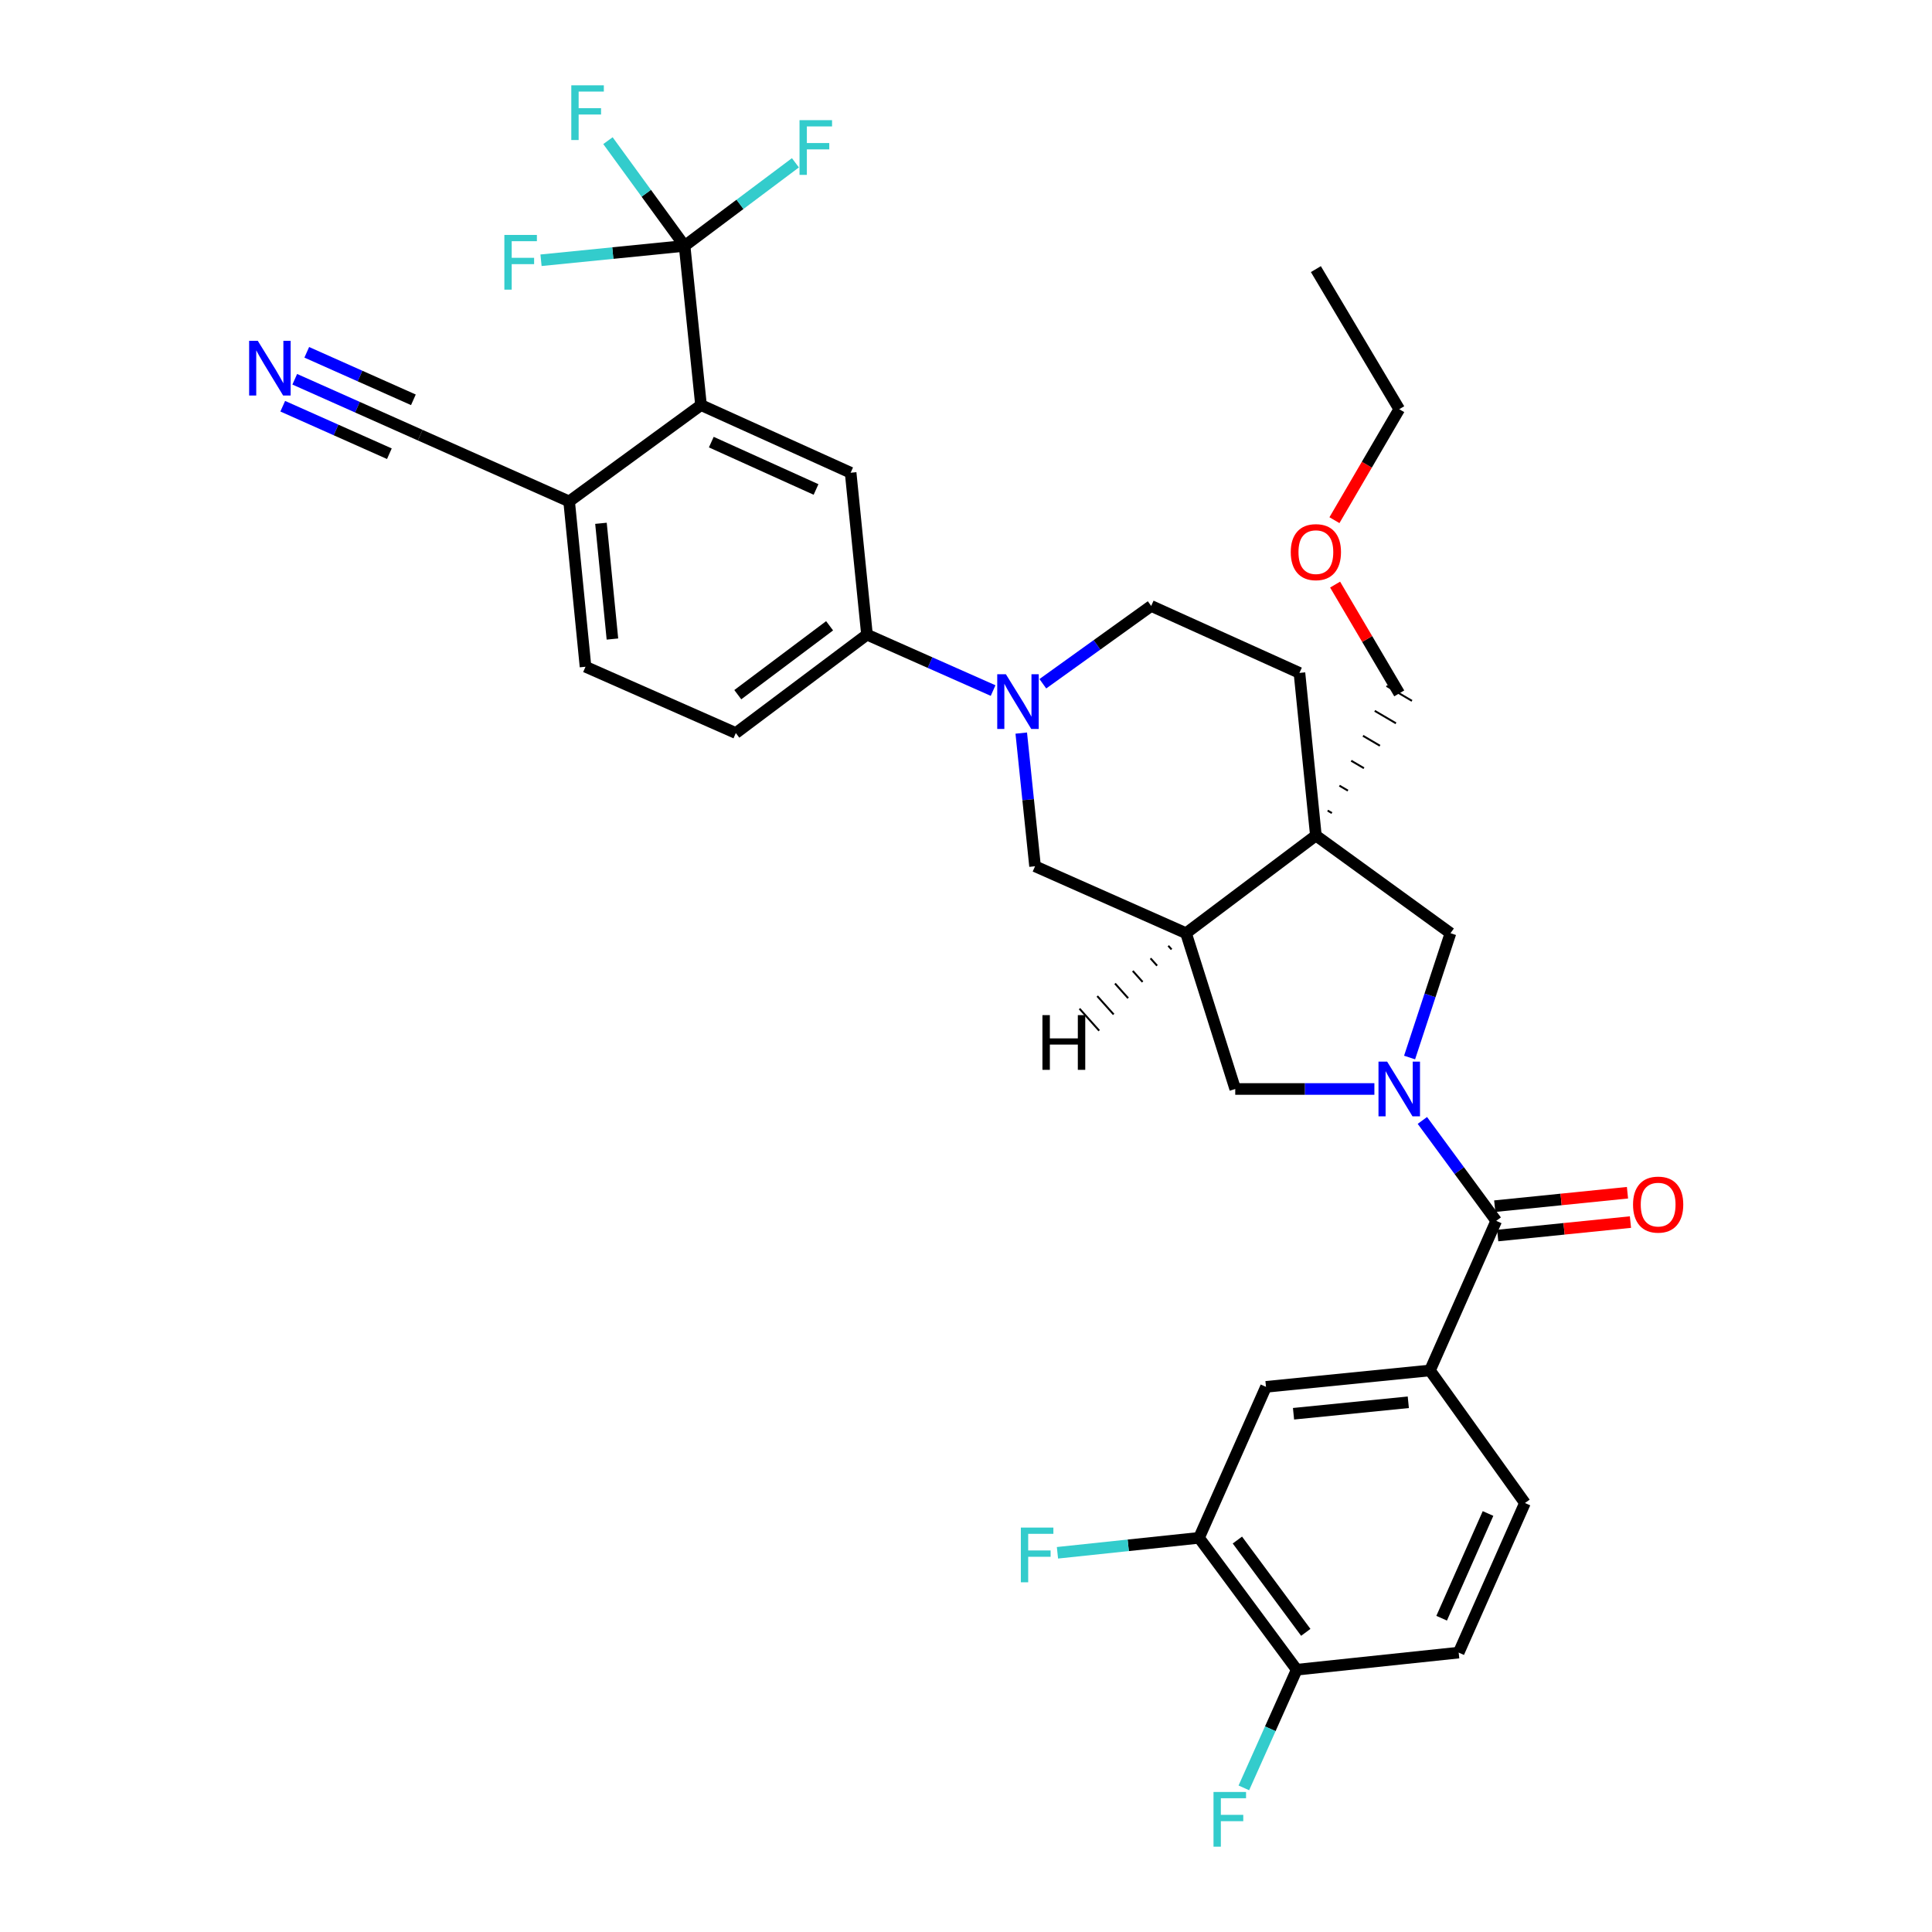 <?xml version='1.0' encoding='iso-8859-1'?>
<svg version='1.1' baseProfile='full'
              xmlns='http://www.w3.org/2000/svg'
                      xmlns:rdkit='http://www.rdkit.org/xml'
                      xmlns:xlink='http://www.w3.org/1999/xlink'
                  xml:space='preserve'
width='1000px' height='1000px' viewBox='0 0 1000 1000'>
<!-- END OF HEADER -->
<rect style='opacity:1.0;fill:#FFFFFF;stroke:none' width='1000' height='1000' x='0' y='0'> </rect>
<path class='bond-1' d='M 736.216,579.936 L 755.33,605.925' style='fill:none;fill-rule:evenodd;stroke:#0000FF;stroke-width:6px;stroke-linecap:butt;stroke-linejoin:miter;stroke-opacity:1' />
<path class='bond-1' d='M 755.33,605.925 L 774.444,631.914' style='fill:none;fill-rule:evenodd;stroke:#000000;stroke-width:6px;stroke-linecap:butt;stroke-linejoin:miter;stroke-opacity:1' />
<path class='bond-6' d='M 729.599,547.375 L 740.18,515.198' style='fill:none;fill-rule:evenodd;stroke:#0000FF;stroke-width:6px;stroke-linecap:butt;stroke-linejoin:miter;stroke-opacity:1' />
<path class='bond-6' d='M 740.18,515.198 L 750.761,483.021' style='fill:none;fill-rule:evenodd;stroke:#000000;stroke-width:6px;stroke-linecap:butt;stroke-linejoin:miter;stroke-opacity:1' />
<path class='bond-8' d='M 711.382,563.658 L 675.369,563.658' style='fill:none;fill-rule:evenodd;stroke:#0000FF;stroke-width:6px;stroke-linecap:butt;stroke-linejoin:miter;stroke-opacity:1' />
<path class='bond-8' d='M 675.369,563.658 L 639.356,563.658' style='fill:none;fill-rule:evenodd;stroke:#000000;stroke-width:6px;stroke-linecap:butt;stroke-linejoin:miter;stroke-opacity:1' />
<path class='bond-0' d='M 681.096,432.465 L 750.761,483.021' style='fill:none;fill-rule:evenodd;stroke:#000000;stroke-width:6px;stroke-linecap:butt;stroke-linejoin:miter;stroke-opacity:1' />
<path class='bond-17' d='M 681.096,432.465 L 672.594,348.298' style='fill:none;fill-rule:evenodd;stroke:#000000;stroke-width:6px;stroke-linecap:butt;stroke-linejoin:miter;stroke-opacity:1' />
<path class='bond-29' d='M 689.385,420.847 L 687.189,419.559' style='fill:none;fill-rule:evenodd;stroke:#000000;stroke-width:1.0px;stroke-linecap:butt;stroke-linejoin:miter;stroke-opacity:1' />
<path class='bond-29' d='M 697.675,409.23 L 693.283,406.654' style='fill:none;fill-rule:evenodd;stroke:#000000;stroke-width:1.0px;stroke-linecap:butt;stroke-linejoin:miter;stroke-opacity:1' />
<path class='bond-29' d='M 705.964,397.612 L 699.376,393.749' style='fill:none;fill-rule:evenodd;stroke:#000000;stroke-width:1.0px;stroke-linecap:butt;stroke-linejoin:miter;stroke-opacity:1' />
<path class='bond-29' d='M 714.253,385.995 L 705.47,380.843' style='fill:none;fill-rule:evenodd;stroke:#000000;stroke-width:1.0px;stroke-linecap:butt;stroke-linejoin:miter;stroke-opacity:1' />
<path class='bond-29' d='M 722.542,374.377 L 711.563,367.938' style='fill:none;fill-rule:evenodd;stroke:#000000;stroke-width:1.0px;stroke-linecap:butt;stroke-linejoin:miter;stroke-opacity:1' />
<path class='bond-29' d='M 730.832,362.76 L 717.657,355.032' style='fill:none;fill-rule:evenodd;stroke:#000000;stroke-width:1.0px;stroke-linecap:butt;stroke-linejoin:miter;stroke-opacity:1' />
<path class='bond-34' d='M 681.096,432.465 L 613.891,483.021' style='fill:none;fill-rule:evenodd;stroke:#000000;stroke-width:6px;stroke-linecap:butt;stroke-linejoin:miter;stroke-opacity:1' />
<path class='bond-7' d='M 774.444,631.914 L 740.146,709.344' style='fill:none;fill-rule:evenodd;stroke:#000000;stroke-width:6px;stroke-linecap:butt;stroke-linejoin:miter;stroke-opacity:1' />
<path class='bond-19' d='M 775.214,639.512 L 809.566,636.031' style='fill:none;fill-rule:evenodd;stroke:#000000;stroke-width:6px;stroke-linecap:butt;stroke-linejoin:miter;stroke-opacity:1' />
<path class='bond-19' d='M 809.566,636.031 L 843.918,632.549' style='fill:none;fill-rule:evenodd;stroke:#FF0000;stroke-width:6px;stroke-linecap:butt;stroke-linejoin:miter;stroke-opacity:1' />
<path class='bond-19' d='M 773.674,624.316 L 808.026,620.835' style='fill:none;fill-rule:evenodd;stroke:#000000;stroke-width:6px;stroke-linecap:butt;stroke-linejoin:miter;stroke-opacity:1' />
<path class='bond-19' d='M 808.026,620.835 L 842.378,617.353' style='fill:none;fill-rule:evenodd;stroke:#FF0000;stroke-width:6px;stroke-linecap:butt;stroke-linejoin:miter;stroke-opacity:1' />
<path class='bond-2' d='M 528.597,379.449 L 532.169,413.912' style='fill:none;fill-rule:evenodd;stroke:#0000FF;stroke-width:6px;stroke-linecap:butt;stroke-linejoin:miter;stroke-opacity:1' />
<path class='bond-2' d='M 532.169,413.912 L 535.741,448.375' style='fill:none;fill-rule:evenodd;stroke:#000000;stroke-width:6px;stroke-linecap:butt;stroke-linejoin:miter;stroke-opacity:1' />
<path class='bond-10' d='M 514.03,357.436 L 481.389,342.96' style='fill:none;fill-rule:evenodd;stroke:#0000FF;stroke-width:6px;stroke-linecap:butt;stroke-linejoin:miter;stroke-opacity:1' />
<path class='bond-10' d='M 481.389,342.96 L 448.748,328.484' style='fill:none;fill-rule:evenodd;stroke:#000000;stroke-width:6px;stroke-linecap:butt;stroke-linejoin:miter;stroke-opacity:1' />
<path class='bond-35' d='M 539.77,353.91 L 567.811,333.773' style='fill:none;fill-rule:evenodd;stroke:#0000FF;stroke-width:6px;stroke-linecap:butt;stroke-linejoin:miter;stroke-opacity:1' />
<path class='bond-35' d='M 567.811,333.773 L 595.851,313.635' style='fill:none;fill-rule:evenodd;stroke:#000000;stroke-width:6px;stroke-linecap:butt;stroke-linejoin:miter;stroke-opacity:1' />
<path class='bond-3' d='M 354.34,127.27 L 362.842,209.672' style='fill:none;fill-rule:evenodd;stroke:#000000;stroke-width:6px;stroke-linecap:butt;stroke-linejoin:miter;stroke-opacity:1' />
<path class='bond-24' d='M 354.34,127.27 L 334.508,100.038' style='fill:none;fill-rule:evenodd;stroke:#000000;stroke-width:6px;stroke-linecap:butt;stroke-linejoin:miter;stroke-opacity:1' />
<path class='bond-24' d='M 334.508,100.038 L 314.675,72.807' style='fill:none;fill-rule:evenodd;stroke:#33CCCC;stroke-width:6px;stroke-linecap:butt;stroke-linejoin:miter;stroke-opacity:1' />
<path class='bond-25' d='M 354.34,127.27 L 317.184,130.989' style='fill:none;fill-rule:evenodd;stroke:#000000;stroke-width:6px;stroke-linecap:butt;stroke-linejoin:miter;stroke-opacity:1' />
<path class='bond-25' d='M 317.184,130.989 L 280.029,134.707' style='fill:none;fill-rule:evenodd;stroke:#33CCCC;stroke-width:6px;stroke-linecap:butt;stroke-linejoin:miter;stroke-opacity:1' />
<path class='bond-26' d='M 354.34,127.27 L 383.023,105.765' style='fill:none;fill-rule:evenodd;stroke:#000000;stroke-width:6px;stroke-linecap:butt;stroke-linejoin:miter;stroke-opacity:1' />
<path class='bond-26' d='M 383.023,105.765 L 411.707,84.261' style='fill:none;fill-rule:evenodd;stroke:#33CCCC;stroke-width:6px;stroke-linecap:butt;stroke-linejoin:miter;stroke-opacity:1' />
<path class='bond-4' d='M 613.891,483.021 L 639.356,563.658' style='fill:none;fill-rule:evenodd;stroke:#000000;stroke-width:6px;stroke-linecap:butt;stroke-linejoin:miter;stroke-opacity:1' />
<path class='bond-11' d='M 613.891,483.021 L 535.741,448.375' style='fill:none;fill-rule:evenodd;stroke:#000000;stroke-width:6px;stroke-linecap:butt;stroke-linejoin:miter;stroke-opacity:1' />
<path class='bond-38' d='M 604.702,489.532 L 606.399,491.43' style='fill:none;fill-rule:evenodd;stroke:#000000;stroke-width:1.0px;stroke-linecap:butt;stroke-linejoin:miter;stroke-opacity:1' />
<path class='bond-38' d='M 595.512,496.043 L 598.906,499.838' style='fill:none;fill-rule:evenodd;stroke:#000000;stroke-width:1.0px;stroke-linecap:butt;stroke-linejoin:miter;stroke-opacity:1' />
<path class='bond-38' d='M 586.322,502.555 L 591.414,508.247' style='fill:none;fill-rule:evenodd;stroke:#000000;stroke-width:1.0px;stroke-linecap:butt;stroke-linejoin:miter;stroke-opacity:1' />
<path class='bond-38' d='M 577.133,509.066 L 583.921,516.656' style='fill:none;fill-rule:evenodd;stroke:#000000;stroke-width:1.0px;stroke-linecap:butt;stroke-linejoin:miter;stroke-opacity:1' />
<path class='bond-38' d='M 567.943,515.578 L 576.428,525.065' style='fill:none;fill-rule:evenodd;stroke:#000000;stroke-width:1.0px;stroke-linecap:butt;stroke-linejoin:miter;stroke-opacity:1' />
<path class='bond-38' d='M 558.753,522.089 L 568.936,533.474' style='fill:none;fill-rule:evenodd;stroke:#000000;stroke-width:1.0px;stroke-linecap:butt;stroke-linejoin:miter;stroke-opacity:1' />
<path class='bond-5' d='M 362.842,209.672 L 440.288,244.682' style='fill:none;fill-rule:evenodd;stroke:#000000;stroke-width:6px;stroke-linecap:butt;stroke-linejoin:miter;stroke-opacity:1' />
<path class='bond-5' d='M 368.167,228.841 L 422.38,253.348' style='fill:none;fill-rule:evenodd;stroke:#000000;stroke-width:6px;stroke-linecap:butt;stroke-linejoin:miter;stroke-opacity:1' />
<path class='bond-37' d='M 362.842,209.672 L 294.585,259.532' style='fill:none;fill-rule:evenodd;stroke:#000000;stroke-width:6px;stroke-linecap:butt;stroke-linejoin:miter;stroke-opacity:1' />
<path class='bond-13' d='M 740.146,709.344 L 655.275,717.829' style='fill:none;fill-rule:evenodd;stroke:#000000;stroke-width:6px;stroke-linecap:butt;stroke-linejoin:miter;stroke-opacity:1' />
<path class='bond-13' d='M 728.935,725.814 L 669.525,731.754' style='fill:none;fill-rule:evenodd;stroke:#000000;stroke-width:6px;stroke-linecap:butt;stroke-linejoin:miter;stroke-opacity:1' />
<path class='bond-21' d='M 740.146,709.344 L 789.31,777.957' style='fill:none;fill-rule:evenodd;stroke:#000000;stroke-width:6px;stroke-linecap:butt;stroke-linejoin:miter;stroke-opacity:1' />
<path class='bond-9' d='M 440.288,244.682 L 448.748,328.484' style='fill:none;fill-rule:evenodd;stroke:#000000;stroke-width:6px;stroke-linecap:butt;stroke-linejoin:miter;stroke-opacity:1' />
<path class='bond-22' d='M 448.748,328.484 L 380.865,379.422' style='fill:none;fill-rule:evenodd;stroke:#000000;stroke-width:6px;stroke-linecap:butt;stroke-linejoin:miter;stroke-opacity:1' />
<path class='bond-22' d='M 429.399,323.908 L 381.88,359.565' style='fill:none;fill-rule:evenodd;stroke:#000000;stroke-width:6px;stroke-linecap:butt;stroke-linejoin:miter;stroke-opacity:1' />
<path class='bond-12' d='M 152.562,196.305 L 185.029,210.769' style='fill:none;fill-rule:evenodd;stroke:#0000FF;stroke-width:6px;stroke-linecap:butt;stroke-linejoin:miter;stroke-opacity:1' />
<path class='bond-12' d='M 185.029,210.769 L 217.495,225.234' style='fill:none;fill-rule:evenodd;stroke:#000000;stroke-width:6px;stroke-linecap:butt;stroke-linejoin:miter;stroke-opacity:1' />
<path class='bond-12' d='M 146.346,210.256 L 173.943,222.551' style='fill:none;fill-rule:evenodd;stroke:#0000FF;stroke-width:6px;stroke-linecap:butt;stroke-linejoin:miter;stroke-opacity:1' />
<path class='bond-12' d='M 173.943,222.551 L 201.54,234.846' style='fill:none;fill-rule:evenodd;stroke:#000000;stroke-width:6px;stroke-linecap:butt;stroke-linejoin:miter;stroke-opacity:1' />
<path class='bond-12' d='M 158.778,182.353 L 186.375,194.648' style='fill:none;fill-rule:evenodd;stroke:#0000FF;stroke-width:6px;stroke-linecap:butt;stroke-linejoin:miter;stroke-opacity:1' />
<path class='bond-12' d='M 186.375,194.648 L 213.971,206.943' style='fill:none;fill-rule:evenodd;stroke:#000000;stroke-width:6px;stroke-linecap:butt;stroke-linejoin:miter;stroke-opacity:1' />
<path class='bond-15' d='M 655.275,717.829 L 620.612,795.98' style='fill:none;fill-rule:evenodd;stroke:#000000;stroke-width:6px;stroke-linecap:butt;stroke-linejoin:miter;stroke-opacity:1' />
<path class='bond-14' d='M 217.495,225.234 L 294.585,259.532' style='fill:none;fill-rule:evenodd;stroke:#000000;stroke-width:6px;stroke-linecap:butt;stroke-linejoin:miter;stroke-opacity:1' />
<path class='bond-28' d='M 620.612,795.98 L 583.974,799.849' style='fill:none;fill-rule:evenodd;stroke:#000000;stroke-width:6px;stroke-linecap:butt;stroke-linejoin:miter;stroke-opacity:1' />
<path class='bond-28' d='M 583.974,799.849 L 547.337,803.718' style='fill:none;fill-rule:evenodd;stroke:#33CCCC;stroke-width:6px;stroke-linecap:butt;stroke-linejoin:miter;stroke-opacity:1' />
<path class='bond-36' d='M 620.612,795.98 L 671.185,864.236' style='fill:none;fill-rule:evenodd;stroke:#000000;stroke-width:6px;stroke-linecap:butt;stroke-linejoin:miter;stroke-opacity:1' />
<path class='bond-36' d='M 640.47,797.125 L 675.871,844.905' style='fill:none;fill-rule:evenodd;stroke:#000000;stroke-width:6px;stroke-linecap:butt;stroke-linejoin:miter;stroke-opacity:1' />
<path class='bond-16' d='M 294.585,259.532 L 303.062,345.107' style='fill:none;fill-rule:evenodd;stroke:#000000;stroke-width:6px;stroke-linecap:butt;stroke-linejoin:miter;stroke-opacity:1' />
<path class='bond-16' d='M 311.056,270.863 L 316.99,330.765' style='fill:none;fill-rule:evenodd;stroke:#000000;stroke-width:6px;stroke-linecap:butt;stroke-linejoin:miter;stroke-opacity:1' />
<path class='bond-18' d='M 672.594,348.298 L 595.851,313.635' style='fill:none;fill-rule:evenodd;stroke:#000000;stroke-width:6px;stroke-linecap:butt;stroke-linejoin:miter;stroke-opacity:1' />
<path class='bond-20' d='M 671.185,864.236 L 755.012,855.386' style='fill:none;fill-rule:evenodd;stroke:#000000;stroke-width:6px;stroke-linecap:butt;stroke-linejoin:miter;stroke-opacity:1' />
<path class='bond-30' d='M 671.185,864.236 L 657.5,894.819' style='fill:none;fill-rule:evenodd;stroke:#000000;stroke-width:6px;stroke-linecap:butt;stroke-linejoin:miter;stroke-opacity:1' />
<path class='bond-30' d='M 657.5,894.819 L 643.816,925.402' style='fill:none;fill-rule:evenodd;stroke:#33CCCC;stroke-width:6px;stroke-linecap:butt;stroke-linejoin:miter;stroke-opacity:1' />
<path class='bond-27' d='M 789.31,777.957 L 755.012,855.386' style='fill:none;fill-rule:evenodd;stroke:#000000;stroke-width:6px;stroke-linecap:butt;stroke-linejoin:miter;stroke-opacity:1' />
<path class='bond-27' d='M 770.201,783.385 L 746.192,837.586' style='fill:none;fill-rule:evenodd;stroke:#000000;stroke-width:6px;stroke-linecap:butt;stroke-linejoin:miter;stroke-opacity:1' />
<path class='bond-23' d='M 380.865,379.422 L 303.062,345.107' style='fill:none;fill-rule:evenodd;stroke:#000000;stroke-width:6px;stroke-linecap:butt;stroke-linejoin:miter;stroke-opacity:1' />
<path class='bond-31' d='M 724.244,358.896 L 707.647,330.741' style='fill:none;fill-rule:evenodd;stroke:#000000;stroke-width:6px;stroke-linecap:butt;stroke-linejoin:miter;stroke-opacity:1' />
<path class='bond-31' d='M 707.647,330.741 L 691.049,302.585' style='fill:none;fill-rule:evenodd;stroke:#FF0000;stroke-width:6px;stroke-linecap:butt;stroke-linejoin:miter;stroke-opacity:1' />
<path class='bond-32' d='M 690.706,269.242 L 707.475,240.521' style='fill:none;fill-rule:evenodd;stroke:#FF0000;stroke-width:6px;stroke-linecap:butt;stroke-linejoin:miter;stroke-opacity:1' />
<path class='bond-32' d='M 707.475,240.521 L 724.244,211.801' style='fill:none;fill-rule:evenodd;stroke:#000000;stroke-width:6px;stroke-linecap:butt;stroke-linejoin:miter;stroke-opacity:1' />
<path class='bond-33' d='M 724.244,211.801 L 681.096,139.294' style='fill:none;fill-rule:evenodd;stroke:#000000;stroke-width:6px;stroke-linecap:butt;stroke-linejoin:miter;stroke-opacity:1' />
<path  class='atom-0' d='M 717.984 549.498
L 727.264 564.498
Q 728.184 565.978, 729.664 568.658
Q 731.144 571.338, 731.224 571.498
L 731.224 549.498
L 734.984 549.498
L 734.984 577.818
L 731.104 577.818
L 721.144 561.418
Q 719.984 559.498, 718.744 557.298
Q 717.544 555.098, 717.184 554.418
L 717.184 577.818
L 713.504 577.818
L 713.504 549.498
L 717.984 549.498
' fill='#0000FF'/>
<path  class='atom-3' d='M 520.648 348.987
L 529.928 363.987
Q 530.848 365.467, 532.328 368.147
Q 533.808 370.827, 533.888 370.987
L 533.888 348.987
L 537.648 348.987
L 537.648 377.307
L 533.768 377.307
L 523.808 360.907
Q 522.648 358.987, 521.408 356.787
Q 520.208 354.587, 519.848 353.907
L 519.848 377.307
L 516.168 377.307
L 516.168 348.987
L 520.648 348.987
' fill='#0000FF'/>
<path  class='atom-13' d='M 133.433 176.411
L 142.713 191.411
Q 143.633 192.891, 145.113 195.571
Q 146.593 198.251, 146.673 198.411
L 146.673 176.411
L 150.433 176.411
L 150.433 204.731
L 146.553 204.731
L 136.593 188.331
Q 135.433 186.411, 134.193 184.211
Q 132.993 182.011, 132.633 181.331
L 132.633 204.731
L 128.953 204.731
L 128.953 176.411
L 133.433 176.411
' fill='#0000FF'/>
<path  class='atom-20' d='M 845.254 623.5
Q 845.254 616.7, 848.614 612.9
Q 851.974 609.1, 858.254 609.1
Q 864.534 609.1, 867.894 612.9
Q 871.254 616.7, 871.254 623.5
Q 871.254 630.38, 867.854 634.3
Q 864.454 638.18, 858.254 638.18
Q 852.014 638.18, 848.614 634.3
Q 845.254 630.42, 845.254 623.5
M 858.254 634.98
Q 862.574 634.98, 864.894 632.1
Q 867.254 629.18, 867.254 623.5
Q 867.254 617.94, 864.894 615.14
Q 862.574 612.3, 858.254 612.3
Q 853.934 612.3, 851.574 615.1
Q 849.254 617.9, 849.254 623.5
Q 849.254 629.22, 851.574 632.1
Q 853.934 634.98, 858.254 634.98
' fill='#FF0000'/>
<path  class='atom-25' d='M 295.703 44.157
L 312.543 44.157
L 312.543 47.397
L 299.503 47.397
L 299.503 55.997
L 311.103 55.997
L 311.103 59.277
L 299.503 59.277
L 299.503 72.477
L 295.703 72.477
L 295.703 44.157
' fill='#33CCCC'/>
<path  class='atom-26' d='M 261.057 121.604
L 277.897 121.604
L 277.897 124.844
L 264.857 124.844
L 264.857 133.444
L 276.457 133.444
L 276.457 136.724
L 264.857 136.724
L 264.857 149.924
L 261.057 149.924
L 261.057 121.604
' fill='#33CCCC'/>
<path  class='atom-27' d='M 413.828 62.197
L 430.668 62.197
L 430.668 65.437
L 417.628 65.437
L 417.628 74.037
L 429.228 74.037
L 429.228 77.317
L 417.628 77.317
L 417.628 90.517
L 413.828 90.517
L 413.828 62.197
' fill='#33CCCC'/>
<path  class='atom-29' d='M 528.39 790.67
L 545.23 790.67
L 545.23 793.91
L 532.19 793.91
L 532.19 802.51
L 543.79 802.51
L 543.79 805.79
L 532.19 805.79
L 532.19 818.99
L 528.39 818.99
L 528.39 790.67
' fill='#33CCCC'/>
<path  class='atom-31' d='M 628.111 927.523
L 644.951 927.523
L 644.951 930.763
L 631.911 930.763
L 631.911 939.363
L 643.511 939.363
L 643.511 942.643
L 631.911 942.643
L 631.911 955.843
L 628.111 955.843
L 628.111 927.523
' fill='#33CCCC'/>
<path  class='atom-32' d='M 668.096 285.781
Q 668.096 278.981, 671.456 275.181
Q 674.816 271.381, 681.096 271.381
Q 687.376 271.381, 690.736 275.181
Q 694.096 278.981, 694.096 285.781
Q 694.096 292.661, 690.696 296.581
Q 687.296 300.461, 681.096 300.461
Q 674.856 300.461, 671.456 296.581
Q 668.096 292.701, 668.096 285.781
M 681.096 297.261
Q 685.416 297.261, 687.736 294.381
Q 690.096 291.461, 690.096 285.781
Q 690.096 280.221, 687.736 277.421
Q 685.416 274.581, 681.096 274.581
Q 676.776 274.581, 674.416 277.381
Q 672.096 280.181, 672.096 285.781
Q 672.096 291.501, 674.416 294.381
Q 676.776 297.261, 681.096 297.261
' fill='#FF0000'/>
<path  class='atom-35' d='M 539.563 525.428
L 543.403 525.428
L 543.403 537.468
L 557.883 537.468
L 557.883 525.428
L 561.723 525.428
L 561.723 553.748
L 557.883 553.748
L 557.883 540.668
L 543.403 540.668
L 543.403 553.748
L 539.563 553.748
L 539.563 525.428
' fill='#000000'/>
</svg>
